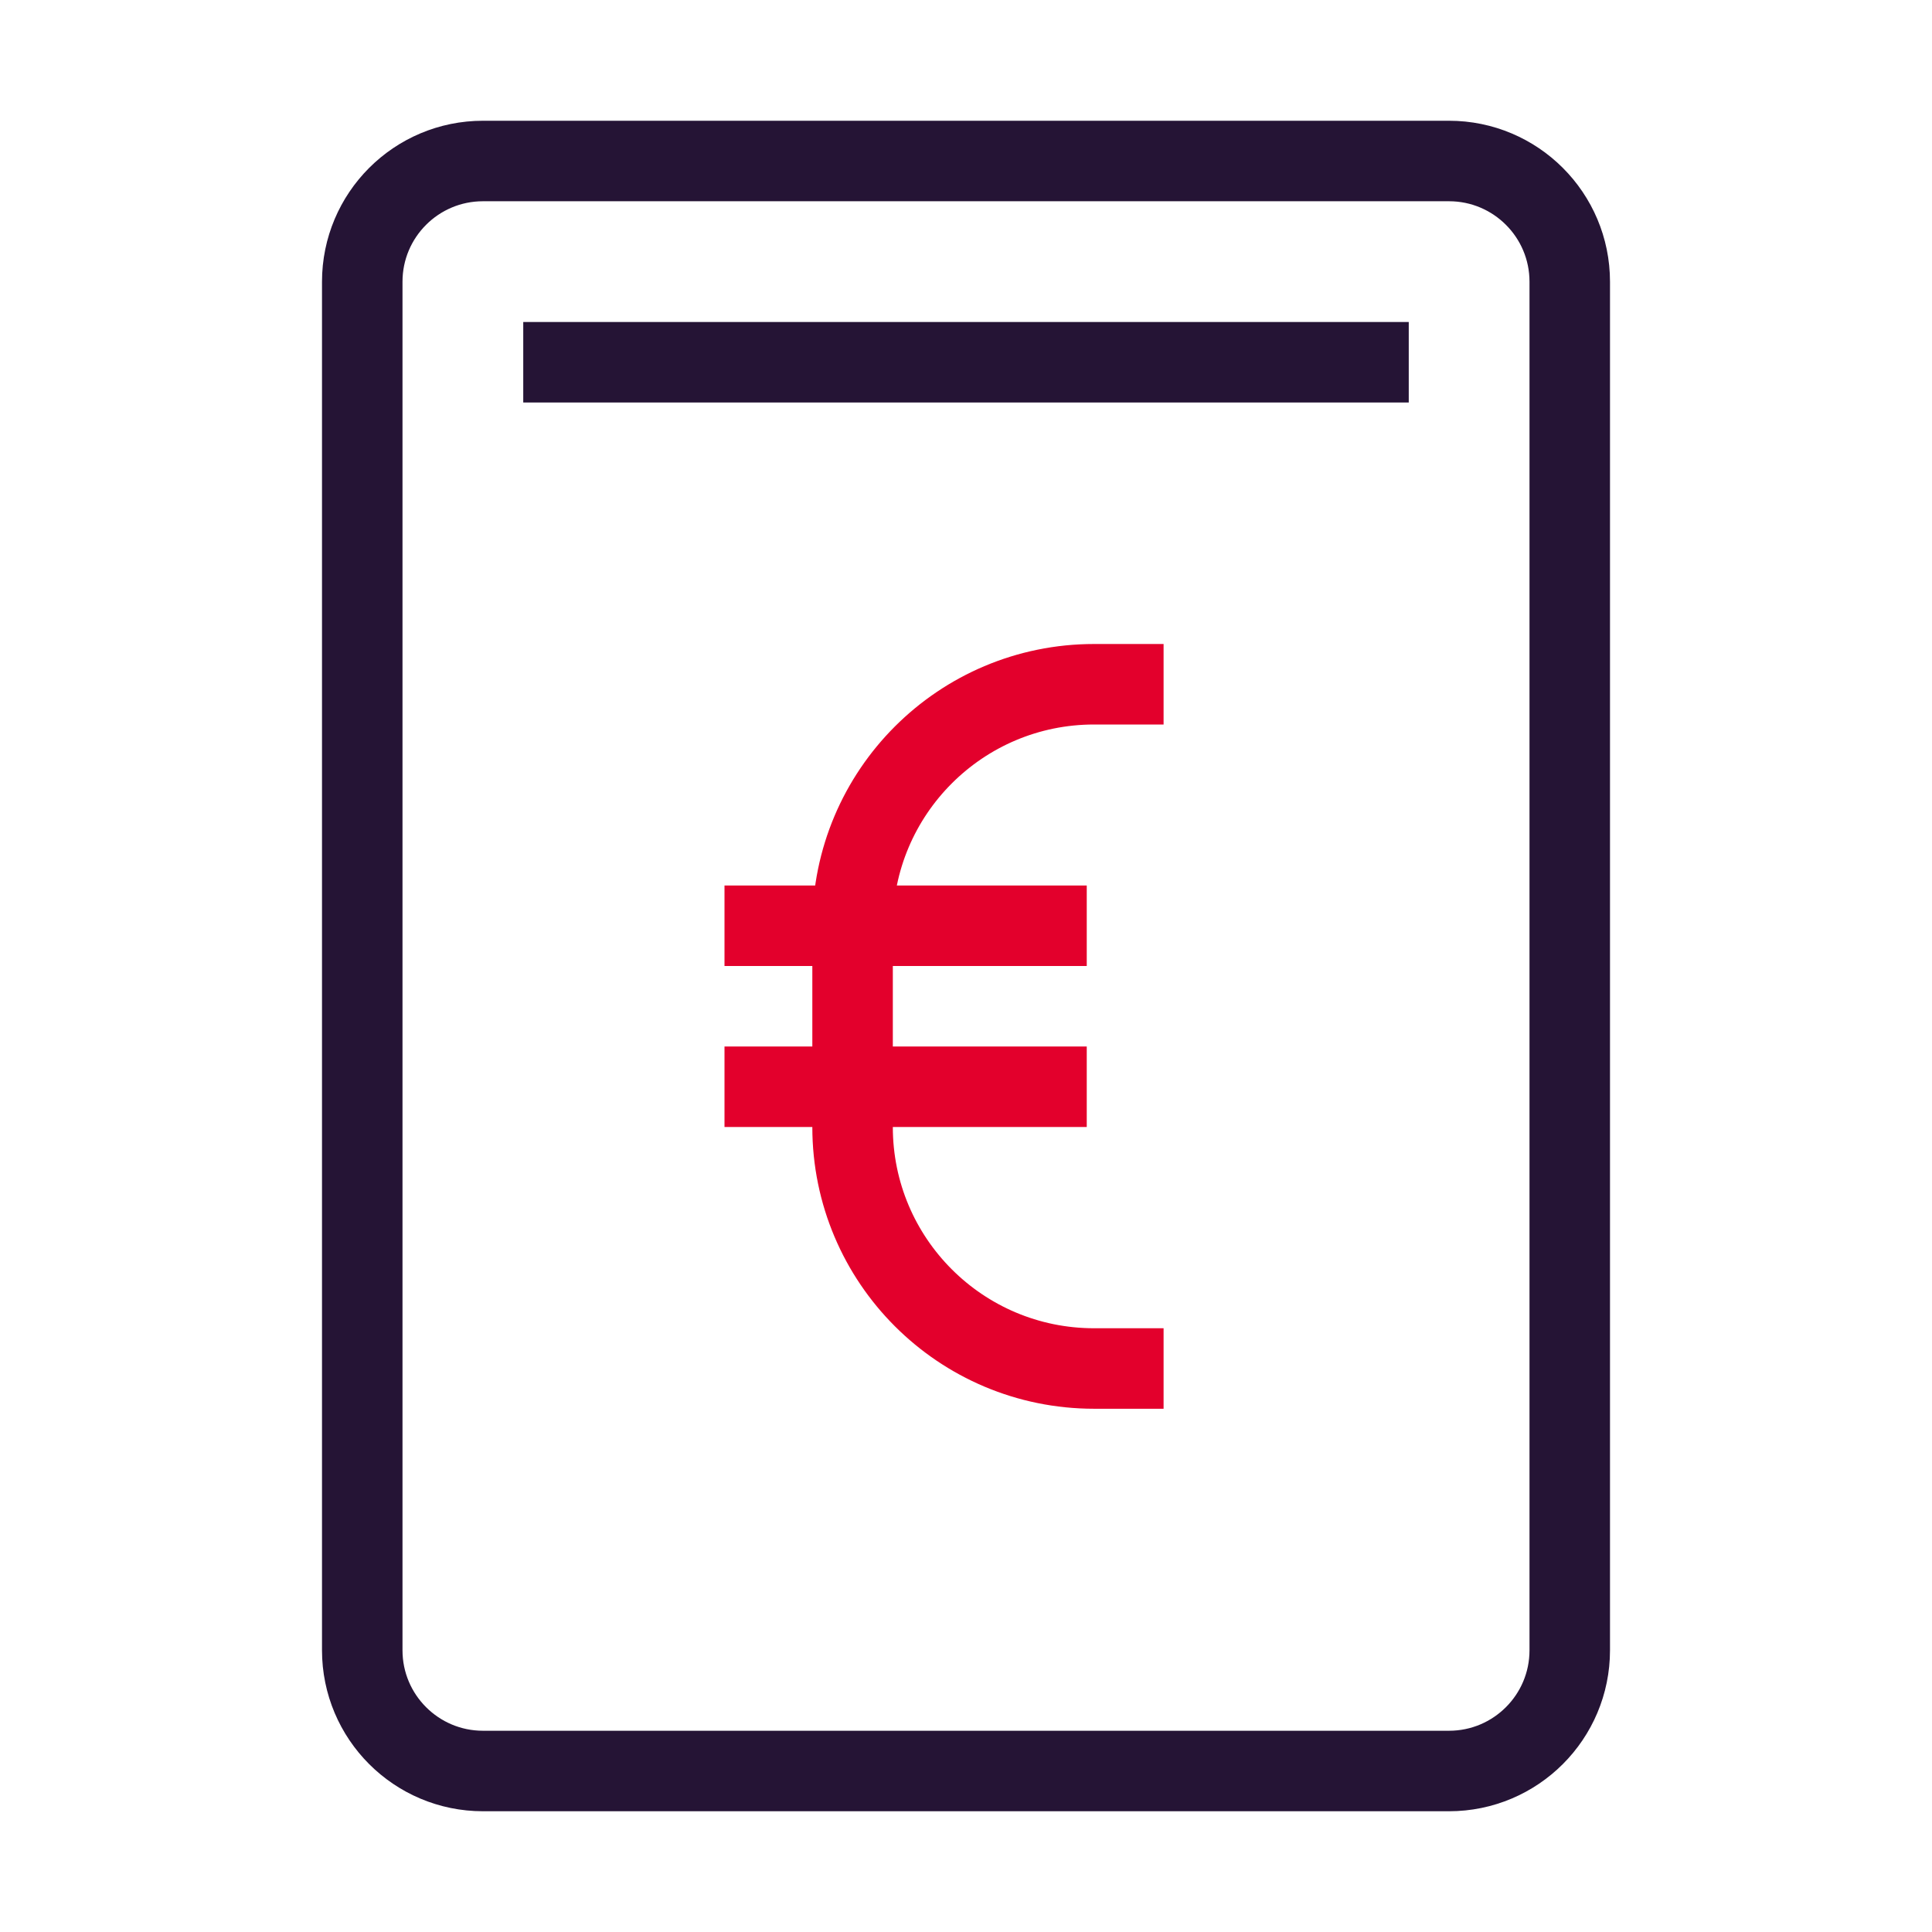 <svg width="48" height="48" viewBox="0 0 48 48" fill="none" xmlns="http://www.w3.org/2000/svg">
<path d="M36 4H12C10.343 4 9 5.343 9 7V41C9 42.657 10.343 44 12 44H36C37.657 44 39 42.657 39 41V34V29V20V15V7C39 5.343 37.657 4 36 4Z" stroke="#251435" stroke-width="2"/>
<path d="M13 9H35" stroke="#251435" stroke-width="2"/>
<path d="M28.909 17H27.182C23.868 17 21.182 19.686 21.182 23V28C21.182 31.314 23.868 34 27.182 34H28.909" stroke="#E3002C" stroke-width="2"/>
<path d="M18 23H27" stroke="#E3002C" stroke-width="2"/>
<path d="M18 27H27" stroke="#E3002C" stroke-width="2"/>
</svg>
